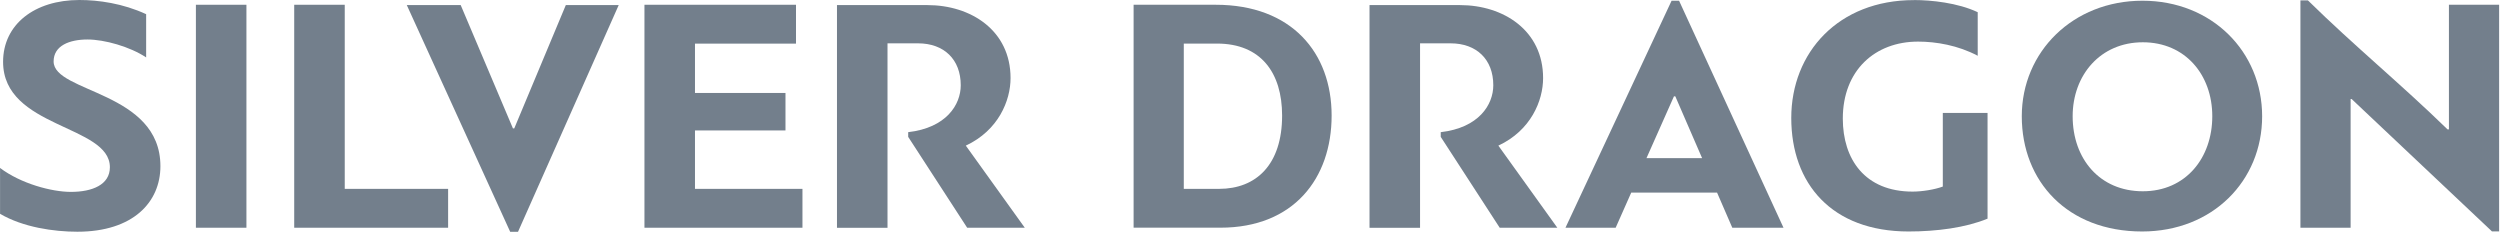 <svg width="809" height="75" viewBox="0 0 809 75" fill="none" xmlns="http://www.w3.org/2000/svg">
<path d="M0 54.338C6.803 59.468 16.788 62.096 22.936 62.096C29.848 62.096 35.558 59.795 35.558 54.12C35.558 40.345 0.999 41.542 0.999 20.009C0.999 7.882 11.203 0 25.682 0C31.829 0 39.724 1.088 47.292 4.586V18.579C42.018 15.081 33.795 12.78 28.319 12.78C22.499 12.78 17.35 14.754 17.35 19.885C17.35 30.053 51.91 29.509 51.91 53.778C51.91 65.361 43.141 74.984 25.027 74.984C17.459 74.984 7.474 73.57 0.016 69.185V54.322L0 54.338Z" fill="#737F8C"/>
<path d="M63.394 73.694V1.539H79.745V73.694H63.394Z" fill="#737F8C"/>
<path d="M111.559 1.539V61.116H145.011V73.694H95.207V1.539H111.559Z" fill="#737F8C"/>
<path d="M165.091 75L131.639 1.648H149.083L165.981 41.542H166.417L183.097 1.648H200.213L167.634 75H165.107H165.091Z" fill="#737F8C"/>
<path d="M259.659 73.694H208.545V1.539H257.584V14.117H224.896V30.084H254.183V42.211H224.896V61.116H259.675V73.694H259.659Z" fill="#737F8C"/>
<path d="M327.015 25.264C327.015 32.587 323.068 42.211 312.536 47.124L331.618 73.694H312.973L293.891 44.294V42.77C306.186 41.356 310.898 33.924 310.898 27.581C310.898 19.279 305.531 14.024 297.074 14.024H287.197V73.71H270.846V1.648H300.132C314.174 1.648 327.015 9.841 327.015 25.264Z" fill="#737F8C"/>
<path d="M366.833 73.694V1.539H393.389C417.963 1.539 430.914 17.055 430.914 37.391C430.914 57.727 418.634 73.678 394.934 73.678H366.849L366.833 73.694ZM393.826 14.117H383.076V61.116H394.481C406.542 61.116 414.89 53.249 414.89 37.391C414.89 23.616 408.087 14.101 393.826 14.101V14.117Z" fill="#737F8C"/>
<path d="M499.347 25.264C499.347 32.587 495.4 42.211 484.868 47.124L503.95 73.694H485.305L466.223 44.294V42.77C478.517 41.356 483.229 33.924 483.229 27.581C483.229 19.279 477.862 14.024 469.406 14.024H459.529V73.71H443.177V1.648H472.464C486.506 1.648 499.347 9.841 499.347 25.264Z" fill="#737F8C"/>
<path d="M555.625 62.329H527.868L522.828 73.694H506.586L540.927 0.233H543.346L577.141 73.694H560.571L555.641 62.329H555.625ZM532.814 51.181H550.804L542.129 31.172H541.692L532.798 51.181H532.814Z" fill="#737F8C"/>
<path d="M619.363 0.016C624.855 0.016 633.514 0.886 639.989 3.949V18.05C633.623 14.661 626.493 13.464 620.689 13.464C606.756 13.464 596.333 22.761 596.333 38.386C596.333 51.508 603.463 62.002 618.926 62.002C621.999 62.002 626.056 61.35 628.693 60.37V36.536H643.172V70.756C636.042 73.71 626.602 74.907 617.615 74.907C592.713 74.907 579.654 59.391 579.654 38.184C579.654 16.978 594.898 0.031 619.363 0.031V0.016Z" fill="#737F8C"/>
<path d="M654.25 37.624C654.25 16.744 670.82 0.233 693.303 0.233C715.787 0.233 732.029 16.744 732.029 37.624C732.029 58.504 716.005 74.907 693.194 74.907C669.057 74.907 654.25 58.722 654.25 37.624ZM670.711 37.624C670.711 51.399 679.48 61.894 693.413 61.894C707.346 61.894 715.896 51.073 715.896 37.624C715.896 24.176 707.127 13.681 693.413 13.681C679.698 13.681 670.711 24.285 670.711 37.624Z" fill="#737F8C"/>
<path d="M744.417 73.694V0.124H746.836C761.861 14.879 776.887 27.13 792.037 41.884H792.474V1.539H808.716V74.891H806.407L760.988 32.043H760.66V73.694H744.417Z" fill="#737F8C"/>
</svg>
